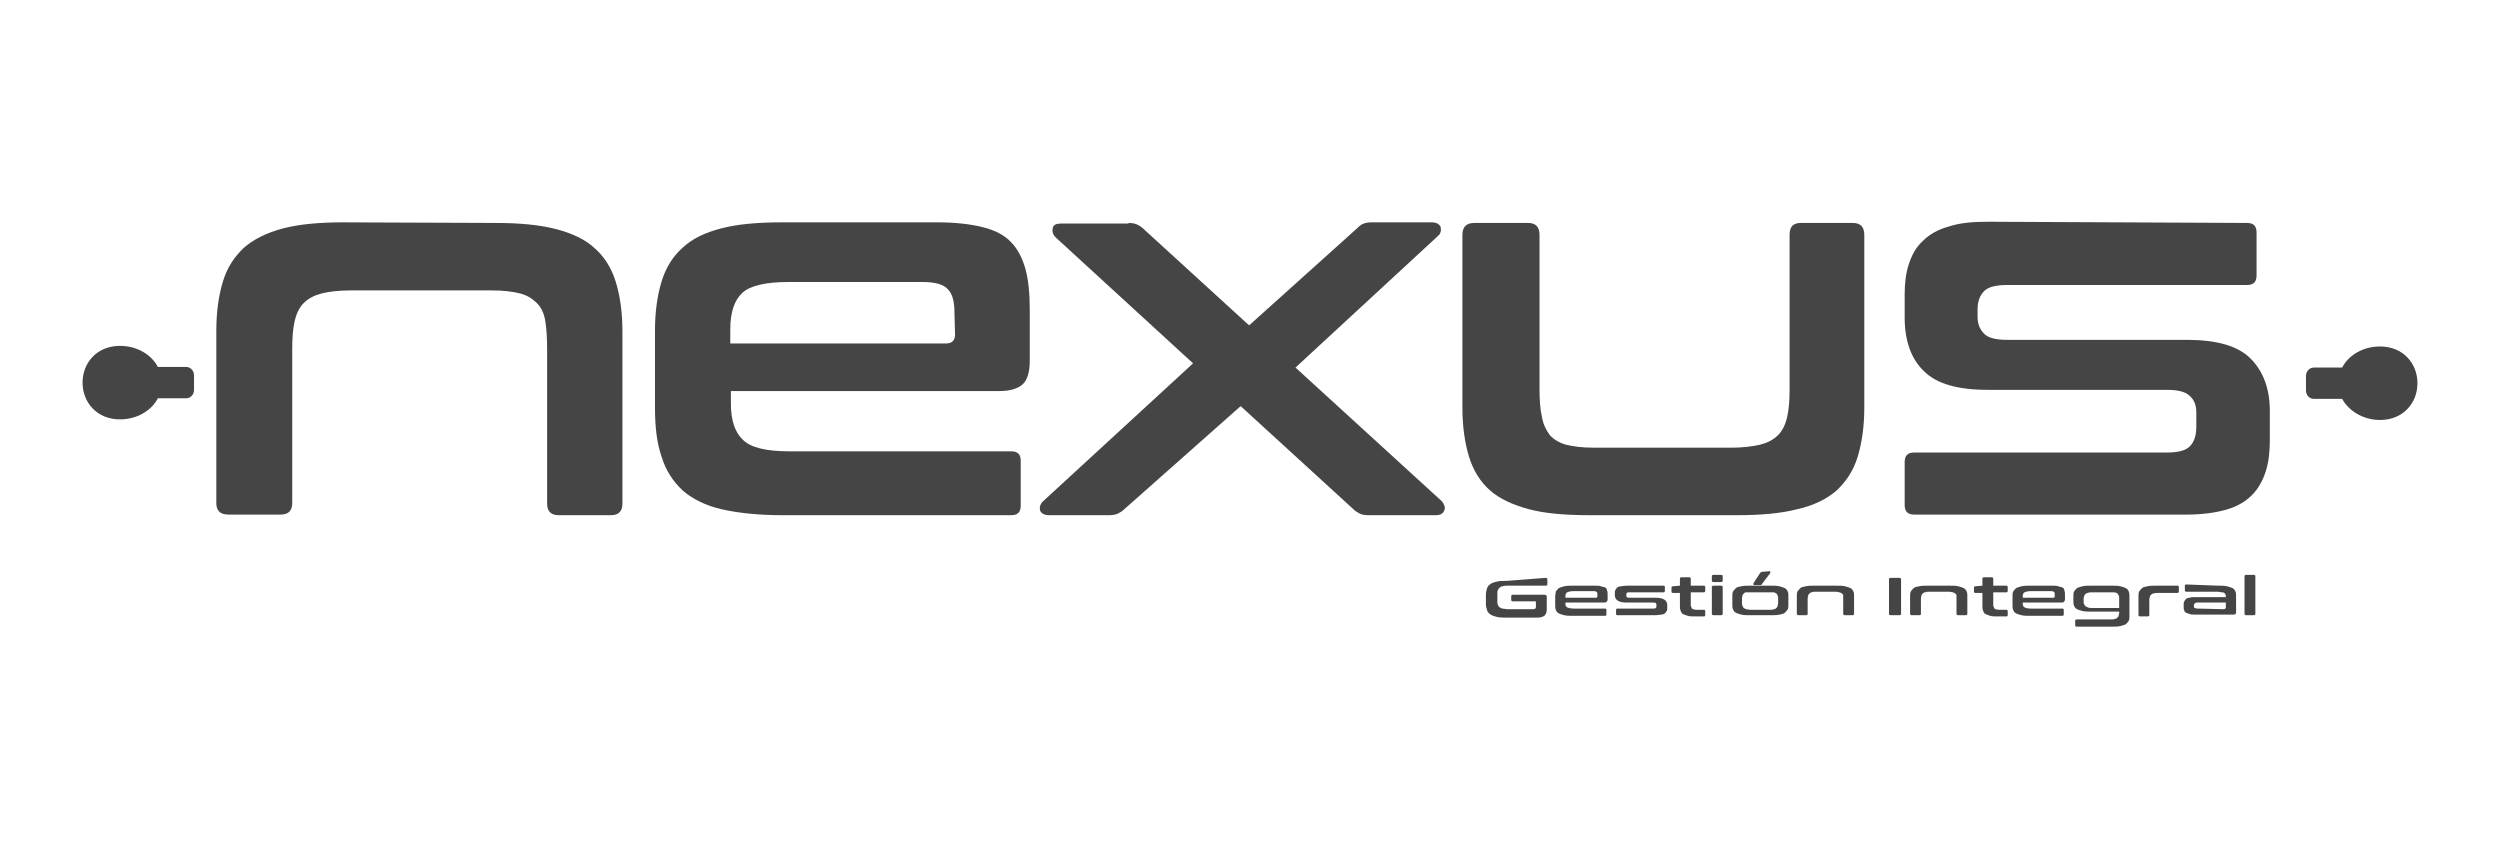 <svg xmlns="http://www.w3.org/2000/svg" xmlns:xlink="http://www.w3.org/1999/xlink" id="Capa_1" x="0px" y="0px" viewBox="0 0 414.9 141" style="enable-background:new 0 0 414.9 141;" xml:space="preserve"><style type="text/css">	.st0{fill:#454545;}</style><g>	<g>		<path class="st0" d="M82.2,37c3.9,0,7.3,0.3,10,1s4.9,1.7,6.5,3.2c1.6,1.4,2.8,3.3,3.5,5.6c0.7,2.3,1.1,5,1.1,8.2v28.6   c0,1.3-0.7,1.9-1.9,1.9h-8.7c-1.3,0-1.9-0.7-1.9-1.9V57.9c0-1.8-0.1-3.4-0.3-4.6c-0.2-1.3-0.7-2.3-1.4-3c-0.7-0.7-1.6-1.3-2.8-1.6   s-2.7-0.5-4.6-0.5H58.1c-1.9,0-3.5,0.2-4.7,0.5c-1.2,0.3-2.2,0.8-3,1.6c-0.7,0.7-1.2,1.7-1.5,3c-0.3,1.3-0.4,2.8-0.4,4.6v25.6   c0,1.3-0.7,1.9-1.9,1.9h-8.7c-1.4,0-2-0.7-2-1.9V54.9c0-3.2,0.4-5.9,1.1-8.2c0.7-2.3,1.9-4.1,3.5-5.6c1.6-1.4,3.8-2.5,6.5-3.2   s6-1,10-1L82.2,37L82.2,37z"></path>		<path class="st0" d="M170.2,44.7c-0.5-1.8-1.3-3.4-2.4-4.5c-1.1-1.2-2.7-2-4.7-2.5c-2-0.5-4.5-0.8-7.5-0.8h-25.9   c-4,0-7.3,0.3-10,1s-4.8,1.7-6.4,3.2c-1.6,1.4-2.8,3.3-3.5,5.6c-0.7,2.3-1.1,5-1.1,8.2v12.7c0,3.2,0.3,5.9,1.1,8.2   c0.7,2.3,1.9,4.1,3.5,5.6c1.6,1.4,3.8,2.5,6.4,3.1s6,1,10,1h38.1c1.1,0,1.6-0.5,1.6-1.6v-7.4c0-1.1-0.5-1.6-1.6-1.6H131   c-3.8,0-6.4-0.6-7.7-1.9c-1.3-1.2-2-3.2-2-6v-2.1h44.6c1.7,0,3-0.4,3.8-1.1c0.8-0.7,1.2-2.1,1.2-3.9v-8.4   C170.9,48.8,170.7,46.6,170.2,44.7 M158.5,55.5c0,1-0.5,1.5-1.5,1.5h-35.8v-2.4c0-2.8,0.7-4.8,2-6c1.3-1.2,3.9-1.8,7.7-1.8h22.2   c2.1,0,3.5,0.4,4.2,1.2c0.8,0.8,1.1,2.1,1.1,3.9L158.5,55.5L158.5,55.5z"></path>		<path class="st0" d="M187.3,37c0.6,0,1.1,0.1,1.5,0.3s0.7,0.4,1.1,0.8l17.4,15.9L225.1,38c0.3-0.3,0.6-0.6,1-0.8s0.9-0.3,1.5-0.3   h10c0.8,0,1.3,0.3,1.5,0.8c0.1,0.6,0,1.1-0.5,1.5L215,61l24.3,22.2c0.4,0.5,0.6,1,0.4,1.5s-0.6,0.8-1.4,0.8h-11.2   c-0.6,0-1.2-0.1-1.5-0.3c-0.4-0.2-0.7-0.4-1-0.7l-18.7-17.1l-19.3,17.1c-0.3,0.3-0.6,0.5-1,0.7s-0.9,0.3-1.5,0.3h-10   c-0.8,0-1.3-0.3-1.5-0.8c-0.1-0.5,0-1,0.5-1.5L198,60.3l-22.8-20.9c-0.5-0.5-0.6-1-0.5-1.5c0.1-0.6,0.6-0.8,1.4-0.8H187.3   L187.3,37z"></path>		<path class="st0" d="M253.6,37c1.3,0,1.9,0.7,1.9,2v25.5c0,1.9,0.1,3.4,0.4,4.7c0.2,1.2,0.7,2.2,1.3,3c0.6,0.7,1.6,1.3,2.7,1.6   c1.2,0.3,2.7,0.5,4.7,0.5h22.7c1.9,0,3.5-0.2,4.8-0.5c1.2-0.3,2.2-0.8,3-1.6c0.7-0.7,1.2-1.7,1.5-3s0.4-2.8,0.4-4.7V39   c0-1.4,0.6-2,1.9-2h8.6c1.3,0,1.9,0.7,1.9,2v28.6c0,3.2-0.4,5.9-1.1,8.2s-1.9,4.1-3.5,5.6c-1.6,1.4-3.8,2.5-6.5,3.1   c-2.7,0.7-6,1-10,1h-24.6c-4,0-7.4-0.3-10-1s-4.8-1.7-6.4-3.1c-1.6-1.4-2.8-3.3-3.5-5.6c-0.7-2.3-1.1-5-1.1-8.2V39   c0-1.4,0.7-2,2-2L253.6,37L253.6,37z"></path>		<path class="st0" d="M372.9,37c1.1,0,1.6,0.5,1.6,1.6v7.1c0,1.1-0.5,1.6-1.6,1.6h-39.8c-1.8,0-3.1,0.3-3.8,1s-1.1,1.7-1.1,3v1.3   c0,1.2,0.4,2.1,1.1,2.8c0.7,0.7,2,1,3.8,1h29.8c5,0,8.5,1,10.6,3.1s3.2,5,3.2,8.7v4.9c0,1.9-0.2,3.7-0.7,5.2   c-0.5,1.5-1.2,2.8-2.3,3.9s-2.5,1.9-4.3,2.4s-3.9,0.8-6.5,0.8h-45.2c-1.1,0-1.6-0.5-1.6-1.6v-7.1c0-1.1,0.5-1.6,1.6-1.6h41.9   c1.8,0,3.1-0.3,3.8-1c0.7-0.7,1.1-1.7,1.1-3.3v-2.4c0-1.2-0.4-2.1-1.1-2.7c-0.7-0.7-2-1-3.8-1h-29.7c-5,0-8.5-1-10.6-3.1   c-2.1-2-3.2-5-3.2-8.9v-3.9c0-1.8,0.2-3.5,0.7-5c0.5-1.5,1.2-2.8,2.3-3.8c1.1-1.1,2.5-1.9,4.3-2.4c1.8-0.6,3.9-0.8,6.5-0.8   L372.9,37L372.9,37z"></path>		<path class="st0" d="M256.5,95.9c0.2,0,0.3,0.1,0.3,0.2v0.9c0,0.1-0.1,0.2-0.3,0.2h-6.3c-0.3,0-0.6,0-0.8,0.1   c-0.2,0-0.4,0.1-0.5,0.2c-0.1,0.1-0.2,0.2-0.3,0.4c-0.1,0.2-0.1,0.3-0.1,0.6v1.3c0,0.2,0,0.4,0.1,0.6c0.1,0.2,0.1,0.3,0.3,0.4   s0.3,0.2,0.5,0.2c0.2,0,0.5,0.1,0.8,0.1h4.1c0.2,0,0.4,0,0.5-0.1s0.1-0.2,0.1-0.4v-0.7c0-0.1-0.1-0.1-0.1-0.1h-3.7   c-0.2,0-0.3-0.1-0.3-0.2v-0.7c0-0.1,0.1-0.2,0.3-0.2h5.2c0.2,0,0.4,0.1,0.4,0.3v2.1c0,0.5-0.1,0.8-0.4,1.1   c-0.3,0.2-0.7,0.3-1.2,0.3h-5c-0.6,0-1.2,0-1.6-0.1c-0.4-0.1-0.8-0.2-1.1-0.4c-0.3-0.2-0.5-0.4-0.6-0.7s-0.2-0.7-0.2-1.1v-1.5   c0-0.4,0.1-0.8,0.2-1.1c0.1-0.3,0.3-0.5,0.6-0.7s0.6-0.3,1.1-0.4c0.4-0.1,1-0.1,1.6-0.1L256.5,95.9L256.5,95.9z"></path>		<path class="st0" d="M264.7,97.2c0.4,0,0.8,0,1,0.1s0.5,0.1,0.7,0.2s0.3,0.3,0.3,0.5c0.1,0.2,0.1,0.4,0.1,0.7v0.8   c0,0.2-0.1,0.3-0.2,0.4s-0.3,0.1-0.5,0.1h-6.3v0.2c0,0.3,0.1,0.5,0.3,0.6c0.2,0.1,0.6,0.2,1.1,0.2h5.2c0.1,0,0.2,0.1,0.2,0.2v0.8   c0,0.1-0.1,0.2-0.2,0.2H261c-0.6,0-1,0-1.4-0.1s-0.7-0.2-0.9-0.3s-0.4-0.3-0.5-0.6c-0.1-0.2-0.1-0.5-0.1-0.8V99   c0-0.3,0.1-0.6,0.1-0.8c0.1-0.2,0.3-0.4,0.5-0.6c0.2-0.1,0.5-0.2,0.9-0.3s0.9-0.1,1.4-0.1L264.7,97.2L264.7,97.2z M259.8,99.2h5.1   c0.1,0,0.2-0.1,0.2-0.2v-0.4c0-0.2,0-0.3-0.2-0.4c-0.1-0.1-0.3-0.1-0.6-0.1h-3.1c-0.5,0-0.9,0.1-1.1,0.2s-0.3,0.3-0.3,0.6   C259.8,99,259.8,99.2,259.8,99.2z"></path>		<path class="st0" d="M276.1,97.2c0.1,0,0.2,0.1,0.2,0.2v0.7c0,0.1-0.1,0.2-0.2,0.2h-5.6c-0.3,0-0.4,0-0.5,0.1   c-0.1,0.1-0.1,0.2-0.1,0.3v0.1c0,0.1,0,0.2,0.1,0.3s0.3,0.1,0.5,0.1h4.2c0.7,0,1.2,0.1,1.5,0.3c0.3,0.2,0.5,0.5,0.5,0.9v0.5   c0,0.2,0,0.4-0.1,0.5c-0.1,0.2-0.2,0.3-0.3,0.4s-0.4,0.2-0.6,0.2s-0.6,0.1-0.9,0.1h-6.4c-0.1,0-0.2-0.1-0.2-0.2v-0.7   c0-0.1,0.1-0.2,0.2-0.2h5.9c0.3,0,0.4,0,0.5-0.1c0.1-0.1,0.1-0.2,0.1-0.3v-0.2c0-0.1,0-0.2-0.1-0.3c-0.1-0.1-0.3-0.1-0.5-0.1H270   c-0.7,0-1.2-0.1-1.5-0.3s-0.5-0.5-0.5-0.9v-0.4c0-0.2,0-0.3,0.1-0.5s0.2-0.3,0.3-0.4s0.4-0.2,0.6-0.2s0.6-0.1,0.9-0.1H276.1   L276.1,97.2z"></path>		<path class="st0" d="M278.8,97.2V96c0-0.1,0.1-0.2,0.3-0.2h1.2c0.2,0,0.3,0.1,0.3,0.2v1.2h2.2c0.1,0,0.2,0.1,0.2,0.2v0.7   c0,0.1-0.1,0.2-0.2,0.2h-2.2v2.1c0,0.2,0.1,0.4,0.2,0.6c0.1,0.1,0.4,0.2,0.8,0.2h1.2c0.1,0,0.2,0.1,0.2,0.2v0.7   c0,0.1-0.1,0.2-0.2,0.2h-1.5c-0.5,0-0.9,0-1.2-0.1c-0.3-0.1-0.6-0.2-0.8-0.3c-0.2-0.1-0.3-0.3-0.4-0.6c-0.1-0.2-0.1-0.5-0.1-0.8   v-2.1h-1.2c-0.1,0-0.2-0.1-0.2-0.2v-0.7c0-0.1,0.1-0.2,0.2-0.2L278.8,97.2L278.8,97.2z"></path>		<path class="st0" d="M285.6,95.4c0.2,0,0.3,0.1,0.3,0.2v0.8c0,0.1-0.1,0.2-0.3,0.2h-1.2c-0.2,0-0.3-0.1-0.3-0.2v-0.8   c0-0.1,0.1-0.2,0.3-0.2H285.6z M285.6,97.2c0.2,0,0.3,0.1,0.3,0.2v4.5c0,0.1-0.1,0.2-0.3,0.2h-1.2c-0.2,0-0.3-0.1-0.3-0.2v-4.5   c0-0.1,0.1-0.2,0.3-0.2H285.6z"></path>		<path class="st0" d="M293.9,97.2c0.6,0,1,0,1.4,0.1c0.4,0.1,0.7,0.2,0.9,0.3s0.4,0.3,0.5,0.6c0.1,0.2,0.1,0.5,0.1,0.8v1.3   c0,0.3,0,0.6-0.1,0.8c-0.1,0.2-0.3,0.4-0.5,0.6c-0.2,0.2-0.5,0.2-0.9,0.3c-0.4,0.1-0.9,0.1-1.4,0.1h-3.5c-0.6,0-1,0-1.4-0.1   c-0.4-0.1-0.7-0.2-0.9-0.3c-0.2-0.1-0.4-0.3-0.5-0.6c-0.1-0.2-0.1-0.5-0.1-0.8V99c0-0.3,0-0.6,0.1-0.8c0.1-0.2,0.3-0.4,0.5-0.6   c0.2-0.2,0.5-0.2,0.9-0.3s0.9-0.1,1.4-0.1H293.9z M289.1,100.1c0,0.2,0,0.3,0.1,0.5s0.1,0.2,0.2,0.3c0.1,0.1,0.2,0.1,0.4,0.2   c0.2,0,0.4,0.1,0.7,0.1h3.2c0.3,0,0.5,0,0.7-0.1c0.2,0,0.3-0.1,0.4-0.2s0.2-0.2,0.2-0.3c0-0.1,0.1-0.3,0.1-0.5v-0.8   c0-0.2,0-0.3-0.1-0.5c0-0.1-0.1-0.2-0.2-0.3c-0.1-0.1-0.2-0.1-0.4-0.2c-0.2,0-0.4,0-0.7,0h-3.2c-0.3,0-0.5,0-0.7,0   c-0.2,0-0.3,0.1-0.4,0.2s-0.2,0.2-0.2,0.3s-0.1,0.3-0.1,0.5V100.1z M293.6,94.8c0.1,0,0.2,0,0.2,0.1c0,0,0,0.1,0,0.2l-1.3,1.7   c0,0.1-0.1,0.1-0.1,0.2c-0.1,0-0.1,0.1-0.2,0.1h-1c-0.1,0-0.2,0-0.2-0.1s0-0.1,0-0.2l1.1-1.7c0.1-0.1,0.2-0.2,0.4-0.2L293.6,94.8   L293.6,94.8z"></path>		<path class="st0" d="M304.8,97.2c0.6,0,1,0,1.4,0.1c0.4,0.1,0.7,0.2,0.9,0.3s0.4,0.3,0.5,0.6c0.1,0.2,0.1,0.5,0.1,0.8v2.9   c0,0.1-0.1,0.2-0.3,0.2h-1.2c-0.2,0-0.3-0.1-0.3-0.2v-2.6c0-0.2,0-0.3,0-0.5c0-0.1-0.1-0.2-0.2-0.3c-0.1-0.1-0.2-0.1-0.4-0.2   c-0.2,0-0.4-0.1-0.6-0.1h-3.3c-0.3,0-0.5,0-0.7,0.1c-0.2,0-0.3,0.1-0.4,0.2c-0.1,0.1-0.2,0.2-0.2,0.3c0,0.1-0.1,0.3-0.1,0.5v2.6   c0,0.1-0.1,0.2-0.3,0.2h-1.2c-0.2,0-0.3-0.1-0.3-0.2V99c0-0.3,0-0.6,0.1-0.8c0.1-0.2,0.3-0.4,0.5-0.6c0.2-0.2,0.5-0.2,0.9-0.3   s0.9-0.1,1.4-0.1H304.8z"></path>		<path class="st0" d="M315.2,95.9c0.2,0,0.3,0.1,0.3,0.2v5.8c0,0.1-0.1,0.2-0.3,0.2h-1.4c-0.2,0-0.3-0.1-0.3-0.2v-5.8   c0-0.1,0.1-0.2,0.3-0.2C313.8,95.9,315.2,95.9,315.2,95.9z"></path>		<path class="st0" d="M323.6,97.2c0.6,0,1,0,1.4,0.1c0.4,0.1,0.7,0.2,0.9,0.3s0.4,0.3,0.5,0.6c0.1,0.2,0.1,0.5,0.1,0.8v2.9   c0,0.1-0.1,0.2-0.3,0.2h-1.2c-0.2,0-0.3-0.1-0.3-0.2v-2.6c0-0.2,0-0.3,0-0.5c0-0.1-0.1-0.2-0.2-0.3c-0.1-0.1-0.2-0.1-0.4-0.2   c-0.2,0-0.4-0.1-0.6-0.1h-3.3c-0.3,0-0.5,0-0.7,0.1c-0.2,0-0.3,0.1-0.4,0.2c-0.1,0.1-0.2,0.2-0.2,0.3c0,0.1-0.1,0.3-0.1,0.5v2.6   c0,0.1-0.1,0.2-0.3,0.2h-1.2c-0.2,0-0.3-0.1-0.3-0.2V99c0-0.3,0-0.6,0.1-0.8c0.1-0.2,0.3-0.4,0.5-0.6c0.2-0.2,0.5-0.2,0.9-0.3   s0.9-0.1,1.4-0.1H323.6z"></path>		<path class="st0" d="M329,97.2V96c0-0.1,0.1-0.2,0.3-0.2h1.2c0.2,0,0.3,0.1,0.3,0.2v1.2h2.2c0.1,0,0.2,0.1,0.2,0.2v0.7   c0,0.1-0.1,0.2-0.2,0.2h-2.2v2.1c0,0.2,0.1,0.4,0.2,0.6c0.1,0.1,0.4,0.2,0.8,0.2h1.2c0.1,0,0.2,0.1,0.2,0.2v0.7   c0,0.1-0.1,0.2-0.2,0.2h-1.5c-0.5,0-0.9,0-1.2-0.1c-0.3-0.1-0.6-0.2-0.8-0.3c-0.2-0.1-0.3-0.3-0.4-0.6c-0.1-0.2-0.1-0.5-0.1-0.8   v-2.1h-1.2c-0.1,0-0.2-0.1-0.2-0.2v-0.7c0-0.1,0.1-0.2,0.2-0.2L329,97.2L329,97.2z"></path>		<path class="st0" d="M340.6,97.2c0.4,0,0.8,0,1,0.1s0.5,0.1,0.7,0.2s0.3,0.3,0.3,0.5c0.1,0.2,0.1,0.4,0.1,0.7v0.8   c0,0.2-0.1,0.3-0.2,0.4s-0.3,0.1-0.5,0.1h-6.3v0.2c0,0.3,0.1,0.5,0.3,0.6c0.2,0.1,0.5,0.2,1.1,0.2h5.2c0.1,0,0.2,0.1,0.2,0.2v0.8   c0,0.1-0.1,0.2-0.2,0.2h-5.4c-0.6,0-1,0-1.4-0.1s-0.7-0.2-0.9-0.3s-0.4-0.3-0.5-0.6c-0.1-0.2-0.1-0.5-0.1-0.8V99   c0-0.3,0-0.6,0.1-0.8c0.1-0.2,0.3-0.4,0.5-0.6c0.2-0.1,0.5-0.2,0.9-0.3s0.9-0.1,1.4-0.1L340.6,97.2L340.6,97.2z M335.7,99.2h5.1   c0.1,0,0.2-0.1,0.2-0.2v-0.4c0-0.2,0-0.3-0.2-0.4c-0.1-0.1-0.3-0.1-0.6-0.1h-3.1c-0.5,0-0.9,0.1-1.1,0.2s-0.3,0.3-0.3,0.6   L335.7,99.2L335.7,99.2z"></path>		<path class="st0" d="M350.5,97.2c0.6,0,1,0,1.4,0.1c0.4,0.1,0.7,0.2,0.9,0.3s0.4,0.3,0.5,0.6s0.1,0.5,0.1,0.8v3.2   c0,0.3,0,0.6-0.1,0.8s-0.3,0.4-0.5,0.6c-0.2,0.1-0.5,0.2-0.9,0.3s-0.9,0.1-1.4,0.1h-5.9c-0.1,0-0.2-0.1-0.2-0.2v-0.8   c0-0.1,0.1-0.2,0.2-0.2h5.7c0.3,0,0.5,0,0.7-0.1c0.2,0,0.3-0.1,0.4-0.2c0.1-0.1,0.2-0.2,0.2-0.3c0-0.1,0.1-0.3,0.1-0.5v-0.2H347   c-0.6,0-1,0-1.4-0.1s-0.7-0.2-0.9-0.3c-0.2-0.1-0.4-0.3-0.5-0.6c-0.1-0.2-0.1-0.5-0.1-0.8V99c0-0.3,0-0.6,0.1-0.8s0.3-0.4,0.5-0.6   c0.2-0.1,0.5-0.2,0.9-0.3s0.9-0.1,1.4-0.1L350.5,97.2L350.5,97.2z M345.8,99.9c0,0.2,0,0.3,0.1,0.4s0.1,0.2,0.2,0.3   c0.1,0.1,0.2,0.1,0.4,0.2s0.4,0.1,0.7,0.1h4.5v-1.7c0-0.3-0.1-0.5-0.3-0.7s-0.5-0.2-1.1-0.2h-3.1c-0.3,0-0.5,0-0.7,0.1   c-0.2,0-0.3,0.1-0.4,0.2c-0.1,0.1-0.2,0.2-0.2,0.3c0,0.1-0.1,0.2-0.1,0.4V99.9L345.8,99.9z"></path>		<path class="st0" d="M361.4,97.2c0.1,0,0.2,0.1,0.2,0.2v0.8c0,0.1-0.1,0.2-0.2,0.2h-3.3c-0.3,0-0.5,0-0.7,0.1   c-0.2,0-0.3,0.1-0.4,0.2c-0.1,0.1-0.2,0.2-0.2,0.3c0,0.1-0.1,0.3-0.1,0.5v2.6c0,0.1-0.1,0.2-0.3,0.2h-1.2c-0.2,0-0.3-0.1-0.3-0.2   V99c0-0.3,0-0.6,0.1-0.8c0.1-0.2,0.3-0.4,0.5-0.6c0.2-0.2,0.5-0.2,0.9-0.3s0.9-0.1,1.4-0.1L361.4,97.2L361.4,97.2z"></path>		<path class="st0" d="M368.2,97.2c0.6,0,1,0,1.4,0.1c0.4,0.1,0.7,0.2,0.9,0.3s0.4,0.3,0.5,0.6c0.1,0.2,0.1,0.5,0.1,0.8v2.4   c0,0.1,0,0.3,0,0.3s-0.1,0.2-0.1,0.2c-0.1,0.1-0.2,0.1-0.3,0.1c-0.1,0-0.3,0-0.5,0h-5.9c-0.4,0-0.7,0-0.9-0.1s-0.4-0.1-0.6-0.2   c-0.1-0.1-0.3-0.2-0.3-0.4c-0.1-0.2-0.1-0.3-0.1-0.6v-0.4c0-0.2,0-0.3,0.1-0.5c0.1-0.2,0.2-0.3,0.3-0.4c0.1-0.1,0.4-0.2,0.6-0.2   c0.2-0.1,0.5-0.1,0.9-0.1h5.1V99c0-0.1,0-0.3-0.1-0.4s-0.1-0.2-0.2-0.2c-0.1-0.1-0.2-0.1-0.4-0.1c-0.2,0-0.4-0.1-0.7-0.1h-5.2   c-0.1,0-0.2-0.1-0.2-0.2v-0.8c0-0.1,0.1-0.2,0.2-0.2L368.2,97.2L368.2,97.2z M369,101.1c0.1,0,0.2,0,0.3-0.1   c0.1-0.1,0.1-0.1,0.1-0.2V100h-4.6c-0.3,0-0.4,0-0.5,0.1c-0.1,0.1-0.2,0.2-0.2,0.3v0.2c0,0.2,0,0.3,0.2,0.3   c0.1,0.1,0.3,0.1,0.5,0.1L369,101.1L369,101.1z"></path>		<path class="st0" d="M374,95.4c0.2,0,0.3,0.1,0.3,0.2v6.3c0,0.1-0.1,0.2-0.3,0.2h-1.2c-0.2,0-0.3-0.1-0.3-0.2v-6.3   c0-0.1,0.1-0.2,0.3-0.2H374z"></path>	</g>	<path id="SVGID" class="st0" d="M395,69.7c3.8,0,6.2-2.8,6.2-6.1s-2.4-6.1-6.2-6.1c-2.8,0-5.2,1.4-6.3,3.5H384  c-0.7,0-1.3,0.6-1.3,1.4v2.4c0,0.8,0.6,1.4,1.3,1.4h4.7C389.8,68.2,392.2,69.7,395,69.7z"></path>	<path id="SVGID-2" class="st0" d="M19.9,57.4c-3.8,0-6.2,2.8-6.2,6.1s2.4,6.1,6.2,6.1c2.8,0,5.2-1.4,6.3-3.5h4.7  c0.7,0,1.3-0.6,1.3-1.4v-2.4c0-0.8-0.6-1.4-1.3-1.4h-4.7C25.1,58.8,22.7,57.4,19.9,57.4z"></path></g></svg>